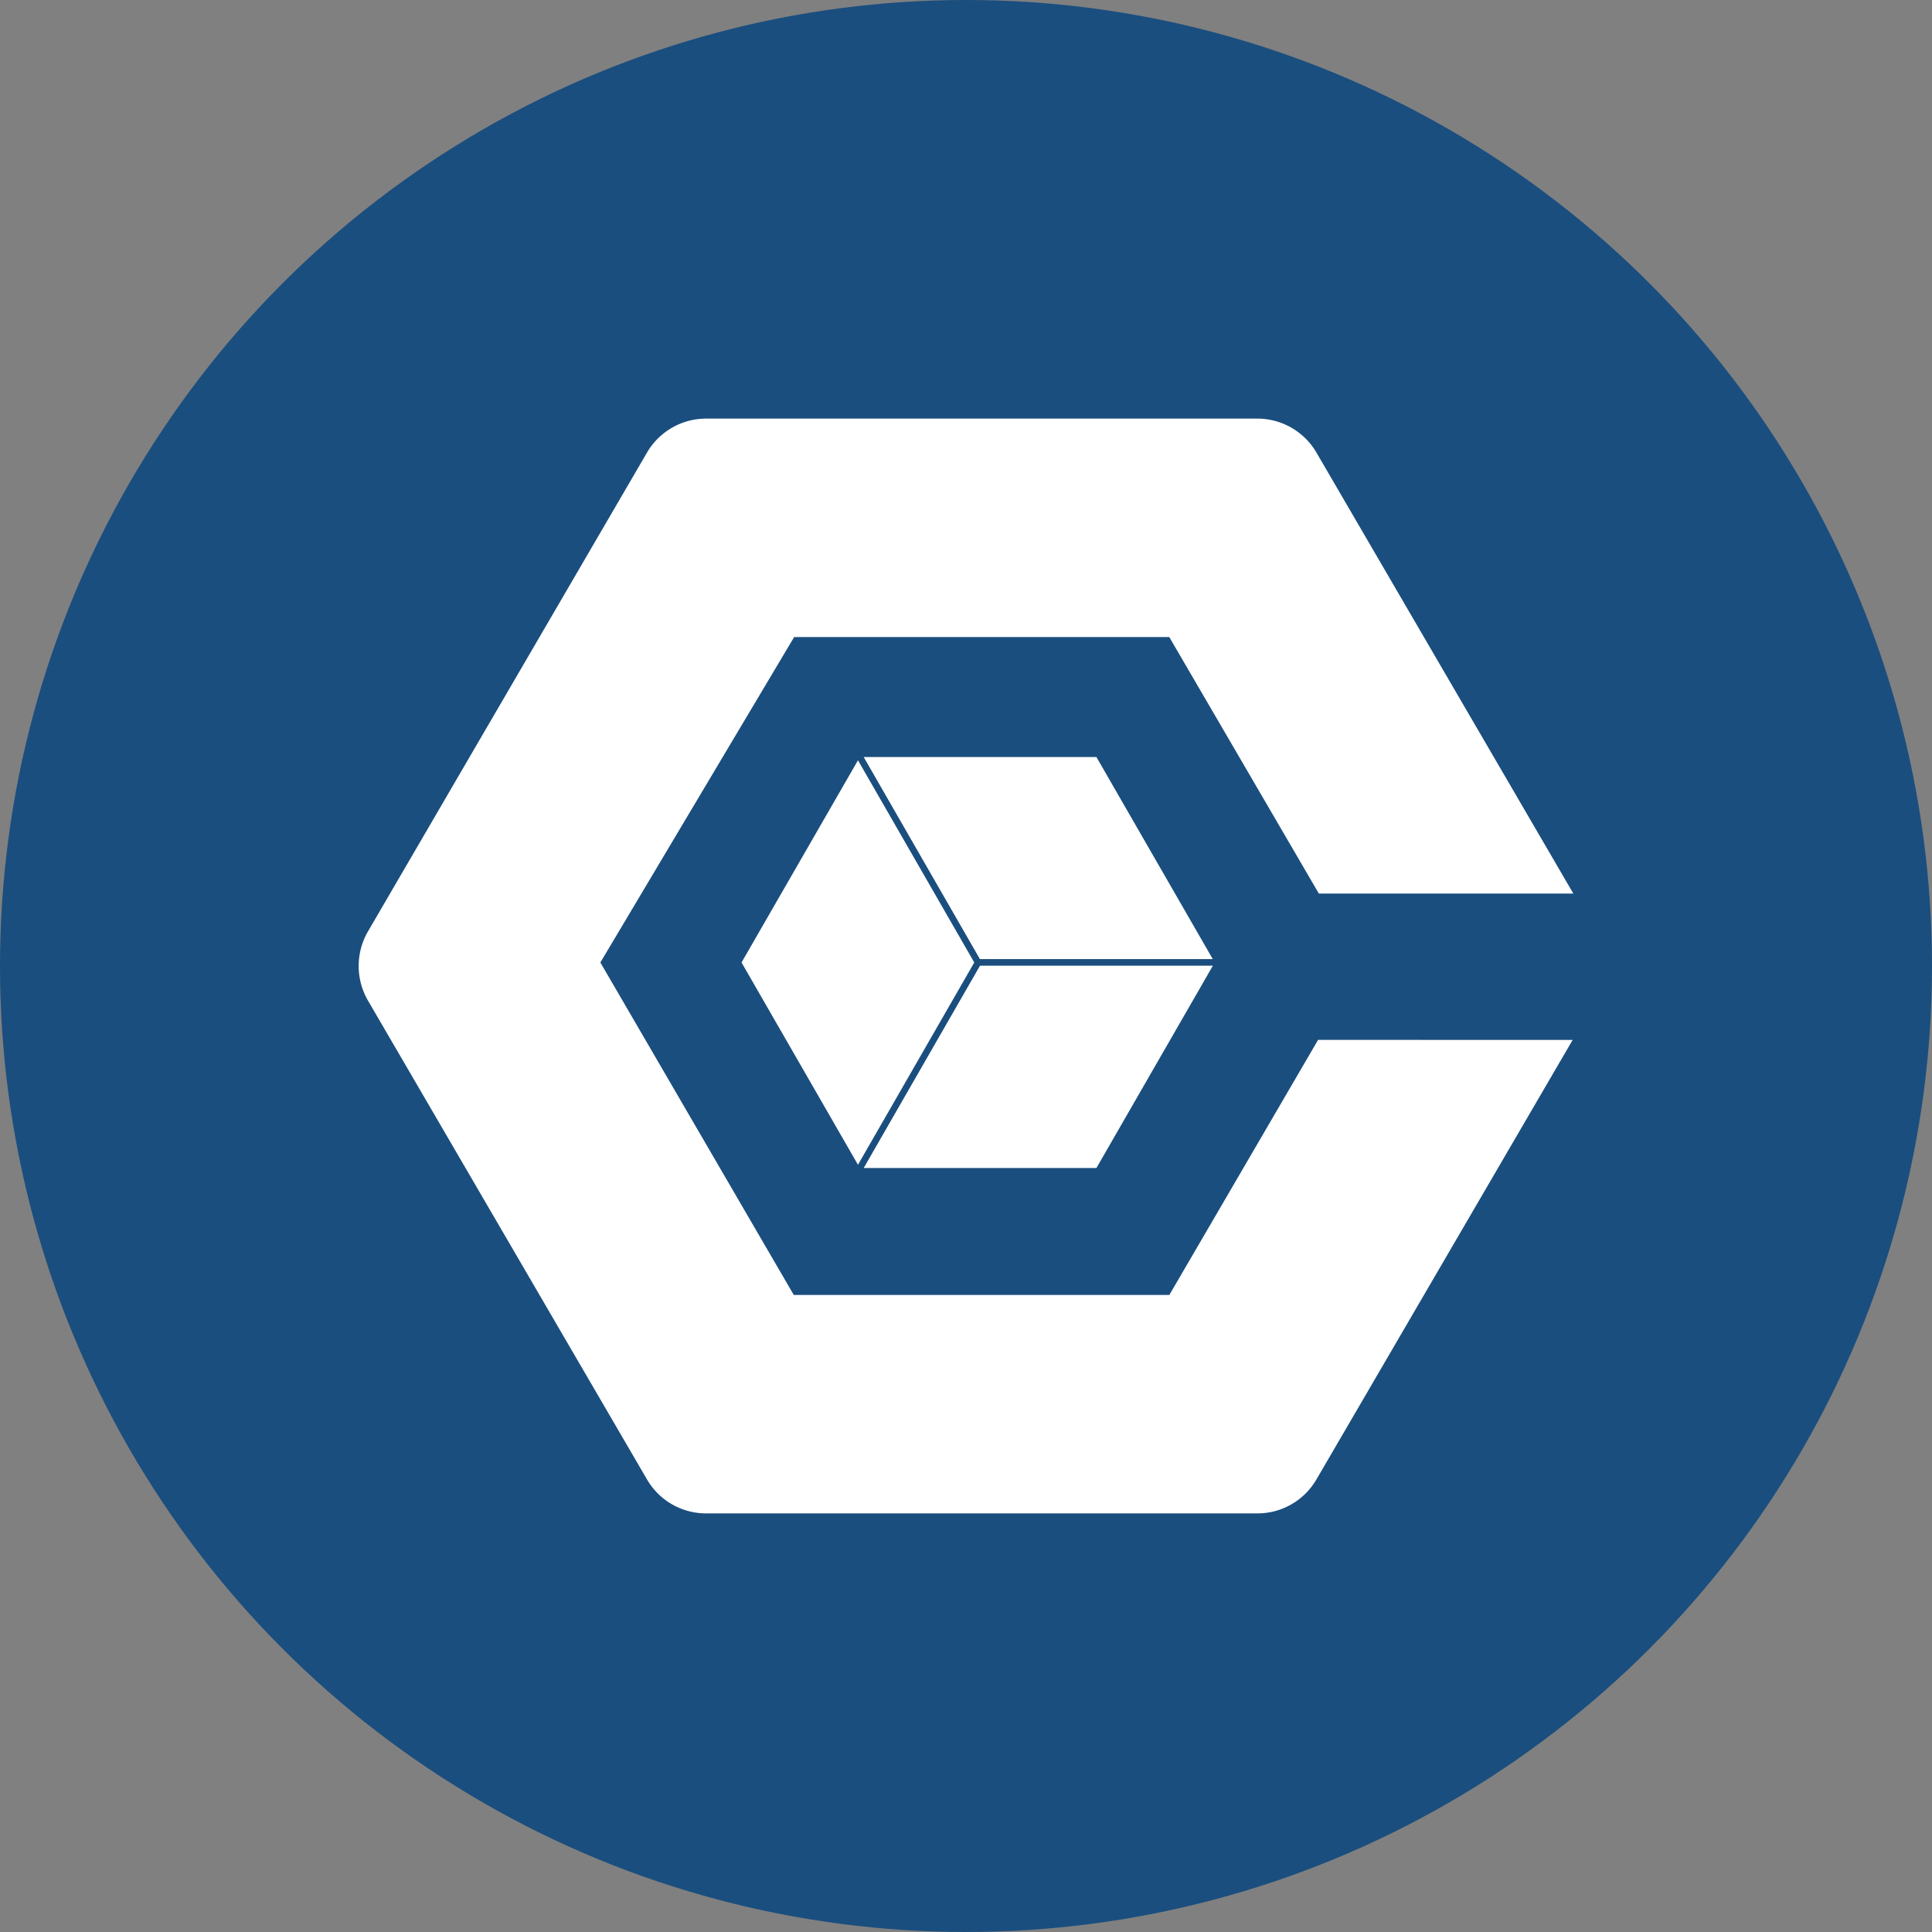 <?xml version='1.0' encoding='utf-8'?>
<svg xmlns="http://www.w3.org/2000/svg" viewBox="0 0 300 300" width="300" height="300">
  <rect x="0" y="0" width="300" height="300" fill="#808080" stroke="none"/>
  <defs><clipPath id="bz_circular_clip"><circle cx="150.0" cy="150.0" r="150.0" /></clipPath></defs><g clip-path="url(#bz_circular_clip)"><rect width="300" height="300" fill="#1a4e7e" />
  <g>
    <path d="M244.2,161.483l-39.789,68.249A10.597,10.597,0,0,1,195.248,235H109.632a10.611,10.611,0,0,1-9.163-5.268L57.141,155.375a10.704,10.704,0,0,1,0-10.749l43.329-74.357A10.636,10.636,0,0,1,109.632,65H195.248a10.622,10.622,0,0,1,9.163,5.268l39.895,68.485H204.79L181.563,98.917H123.318L93.224,149.455l30.034,51.627h58.316l23.097-39.611Z" fill="#fff" fill-rule="evenodd" />
    <g>
      <path d="M151.86,149.455l-18.634-32.402h37.315l18.657,32.402Z" fill="#fff" stroke="#1a4e7e" stroke-miterlimit="10" />
      <path d="M189.198,149.455l-18.657,32.414H133.226L151.86,149.455Z" fill="#fff" stroke="#1a4e7e" stroke-miterlimit="10" />
      <path d="M151.86,149.455l-18.634,32.414L114.569,149.455l18.657-32.402Z" fill="#fff" stroke="#1a4e7e" stroke-miterlimit="10" />
    </g>
  </g>
</g></svg>